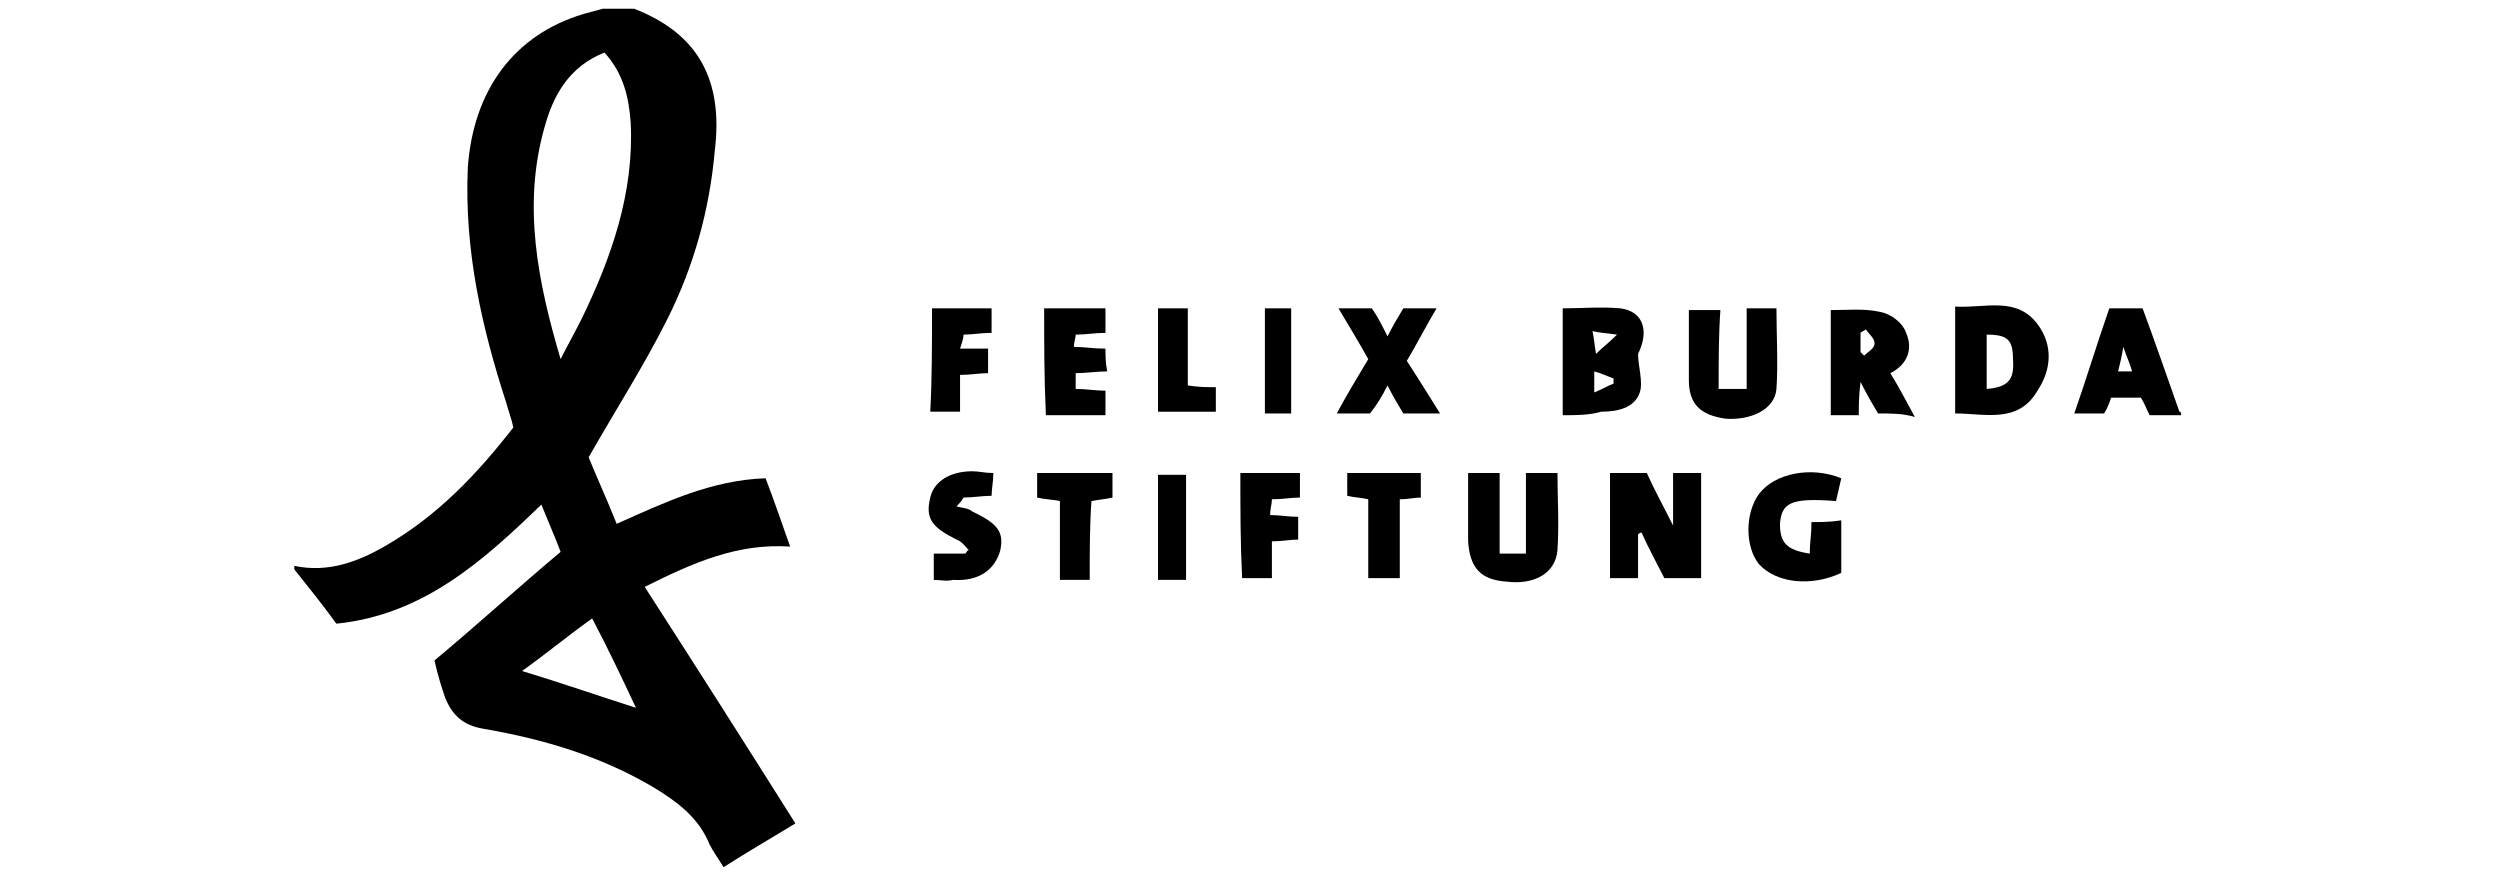 <?xml version="1.0" encoding="UTF-8"?> <!-- Generator: Adobe Illustrator 25.0.1, SVG Export Plug-In . SVG Version: 6.00 Build 0) --> <svg xmlns="http://www.w3.org/2000/svg" xmlns:xlink="http://www.w3.org/1999/xlink" version="1.1" id="Lager_1" x="0px" y="0px" viewBox="0 0 142.7 50" style="enable-background:new 0 0 142.7 50;" xml:space="preserve"> <g id="ErG4ZT.tif"> <g> <path d="M36.2,0.5c3.6,1.4,5.1,4,4.6,8.1c-0.3,3.4-1.2,6.6-2.7,9.6c-1.3,2.6-2.9,5.1-4.5,7.9c0.4,1,1,2.3,1.6,3.8 c2.7-1.2,5.4-2.5,8.5-2.6c0.5,1.3,0.9,2.5,1.4,3.9c-3-0.2-5.5,0.9-8.3,2.3c2.9,4.5,5.7,8.9,8.6,13.5c-1.3,0.8-2.7,1.6-4.1,2.5 c-0.3-0.5-0.6-0.9-0.8-1.3c-0.6-1.5-1.8-2.4-3.1-3.2c-3-1.8-6.3-2.8-9.8-3.4c-1.2-0.2-1.8-0.8-2.2-1.8c-0.2-0.6-0.4-1.2-0.6-2.1 c2.4-2,4.7-4.1,7.2-6.2c-0.3-0.8-0.7-1.7-1.1-2.7c-3.4,3.3-6.8,6.3-11.7,6.8c-0.8-1.1-1.6-2.1-2.4-3.1c0-0.1,0-0.1,0-0.2 c1.9,0.4,3.6-0.2,5.3-1.2c2.9-1.7,5.1-4,7.2-6.7c-0.1-0.5-0.3-1-0.4-1.4c-1.4-4.3-2.4-8.7-2.2-13.4C27,5.2,29.3,2,33.3,0.8 c0.4-0.1,0.7-0.2,1.1-0.3C35,0.5,35.6,0.5,36.2,0.5z M32,20.5c0.4-0.8,0.8-1.5,1.2-2.3c1.7-3.5,3-7.2,2.8-11.2 c-0.1-1.4-0.4-2.8-1.5-4c-2,0.8-2.9,2.4-3.4,4.2C29.8,11.7,30.7,16.1,32,20.5z M36.3,40.4c-0.8-1.7-1.6-3.4-2.5-5.1 c-1.4,1-2.6,2-4,3C32.1,39,34.1,39.7,36.3,40.4z"></path> <path d="M124.5,23.7c-0.6,0-1.2,0-1.8,0c-0.2-0.4-0.3-0.7-0.5-1c-0.6,0-1.1,0-1.7,0c-0.1,0.3-0.2,0.6-0.4,0.9c-0.5,0-1,0-1.7,0 c0.7-2,1.3-4,2-6c0.6,0,1.2,0,1.9,0c0.7,1.9,1.4,3.9,2.1,5.9C124.5,23.5,124.5,23.6,124.5,23.7z M120.9,21.2c0.3,0,0.5,0,0.8,0 c-0.1-0.4-0.3-0.8-0.5-1.4C121.1,20.4,121,20.8,120.9,21.2z"></path> <path d="M93.5,30.5c0,0.8,0,1.6,0,2.5c-0.5,0-1,0-1.6,0c0-2,0-3.9,0-6c0.7,0,1.3,0,2.1,0c0.4,0.9,0.9,1.8,1.5,3c0-1.2,0-2,0-3 c0.6,0,1,0,1.6,0c0,2,0,3.9,0,6c-0.7,0-1.4,0-2.1,0c-0.4-0.8-0.9-1.7-1.3-2.6C93.6,30.4,93.5,30.5,93.5,30.5z"></path> <path d="M111.6,23.6c0-2.1,0-4,0-6.1c1.7,0.1,3.5-0.6,4.7,1c0.9,1.2,0.8,2.6,0,3.8C115.2,24.2,113.3,23.6,111.6,23.6z M113.4,22.2 c1.2-0.1,1.6-0.5,1.5-1.7c0-1.1-0.3-1.4-1.5-1.4C113.4,20.1,113.4,21.1,113.4,22.2z"></path> <path d="M89.2,23.7c0-2.1,0-4,0-6.1c1.1,0,2.2-0.1,3.3,0c1.4,0.2,1.6,1.4,1,2.6c0,0.7,0.3,1.6,0.1,2.2c-0.3,0.9-1.3,1.1-2.2,1.1 C90.7,23.7,90,23.7,89.2,23.7z M91,22.4c0.5-0.2,0.8-0.4,1.1-0.5c0-0.1,0-0.2,0-0.3c-0.3-0.1-0.7-0.3-1.1-0.4 C91,21.6,91,21.9,91,22.4z M90.9,18.9c0.1,0.5,0.1,0.7,0.2,1.3c0.4-0.4,0.7-0.6,1.2-1.1C91.6,19,91.3,19,90.9,18.9z"></path> <path d="M107.2,23.6c-0.3-0.5-0.6-1-1-1.8c-0.1,0.8-0.1,1.3-0.1,1.9c-0.5,0-1,0-1.6,0c0-2,0-3.9,0-6c1,0,1.9-0.1,2.8,0.1 c0.6,0.1,1.3,0.6,1.5,1.2c0.4,0.9,0.1,1.8-0.9,2.3c0.5,0.8,0.9,1.6,1.4,2.5C108.6,23.6,108,23.6,107.2,23.6z M106.2,20.1 c0.1,0.1,0.1,0.1,0.2,0.2c0.2-0.2,0.6-0.4,0.6-0.7c0-0.3-0.3-0.5-0.5-0.8c-0.1,0.1-0.2,0.1-0.3,0.2 C106.2,19.4,106.2,19.7,106.2,20.1z"></path> <path d="M103.3,31.6c0-0.6,0.1-1.1,0.1-1.8c0.5,0,1.1,0,1.7-0.1c0,1.1,0,2,0,3c-1.7,0.8-3.7,0.6-4.7-0.5c-0.8-1-0.8-2.9,0-4 c0.9-1.2,3-1.6,4.7-0.9c-0.1,0.4-0.2,0.9-0.3,1.3c-2.6-0.2-3.1,0.1-3.2,1.3C101.6,31,102,31.4,103.3,31.6z"></path> <path d="M98.1,22.2c0.6,0,1,0,1.6,0c0-1.6,0-3.1,0-4.6c0.7,0,1.1,0,1.7,0c0,1.5,0.1,3.1,0,4.6c-0.1,1.2-1.5,1.8-2.9,1.7 c-1.4-0.2-2.1-0.8-2.1-2.2c0-1.3,0-2.6,0-4c0.6,0,1.1,0,1.8,0C98.1,19.1,98.1,20.6,98.1,22.2z"></path> <path d="M76.3,23.6c0.6-1.1,1.2-2.1,1.8-3.1c-0.5-0.9-1.1-1.9-1.7-2.9c0.7,0,1.3,0,1.9,0c0.3,0.4,0.6,1,0.9,1.6 c0.3-0.6,0.6-1.1,0.9-1.6c0.6,0,1.2,0,1.9,0c-0.6,1-1.1,2-1.7,3c0.6,0.9,1.2,1.9,1.9,3c-0.8,0-1.5,0-2.1,0c-0.3-0.5-0.6-1-0.9-1.6 c-0.3,0.6-0.6,1.1-1,1.6C77.7,23.6,77.1,23.6,76.3,23.6z"></path> <path d="M83.8,27c0.6,0,1,0,1.8,0c0,1.5,0,3.1,0,4.6c0.6,0,1,0,1.5,0c0-1.5,0-3,0-4.6c0.7,0,1.2,0,1.8,0c0,1.4,0.1,2.9,0,4.4 c-0.1,1.3-1.3,2-2.9,1.8c-1.5-0.1-2.1-0.8-2.2-2.3C83.8,29.6,83.8,28.3,83.8,27z"></path> <path d="M59.6,17.6c1.2,0,2.3,0,3.5,0c0,0.5,0,0.9,0,1.4c-0.6,0-1.1,0.1-1.7,0.1c0,0.2-0.1,0.4-0.1,0.7c0.6,0,1.1,0.1,1.8,0.1 c0,0.4,0,0.8,0.1,1.3c-0.6,0-1.2,0.1-1.8,0.1c0,0.3,0,0.6,0,0.9c0.6,0,1.1,0.1,1.7,0.1c0,0.4,0,0.9,0,1.4c-1.1,0-2.3,0-3.4,0 C59.6,21.6,59.6,19.6,59.6,17.6z"></path> <path d="M53.3,33.1c0-0.5,0-1,0-1.5c0.6,0,1.2,0,1.8,0c0.1-0.1,0.1-0.2,0.2-0.2c-0.2-0.2-0.4-0.5-0.7-0.6 c-1.4-0.7-1.8-1.2-1.5-2.4c0.2-0.9,1.1-1.5,2.4-1.5c0.4,0,0.7,0.1,1.2,0.1c0,0.5-0.1,0.9-0.1,1.3c-0.5,0-1.1,0.1-1.6,0.1 c-0.1,0.2-0.3,0.4-0.4,0.5c0.3,0.1,0.7,0.1,0.9,0.3c1.5,0.7,1.8,1.2,1.6,2.2c-0.3,1.1-1.2,1.8-2.7,1.7 C54,33.2,53.7,33.1,53.3,33.1z"></path> <path d="M70.8,27c1.2,0,2.3,0,3.4,0c0,0.5,0,0.9,0,1.4c-0.5,0-1,0.1-1.6,0.1c0,0.3-0.1,0.5-0.1,0.9c0.6,0,1,0.1,1.6,0.1 c0,0.4,0,0.9,0,1.3c-0.5,0-0.9,0.1-1.5,0.1c0,0.7,0,1.4,0,2.1c-0.6,0-1.2,0-1.7,0C70.8,31,70.8,29.1,70.8,27z"></path> <path d="M53.2,17.6c1.2,0,2.3,0,3.4,0c0,0.5,0,0.9,0,1.4c-0.6,0-1.1,0.1-1.6,0.1c0,0.2-0.1,0.5-0.2,0.8c0.6,0,1.1,0,1.6,0 c0,0.5,0,0.9,0,1.4c-0.5,0-1,0.1-1.6,0.1c0,0.7,0,1.4,0,2.1c-0.6,0-1.1,0-1.7,0C53.2,21.6,53.2,19.6,53.2,17.6z"></path> <path d="M76.9,27c1.4,0,2.8,0,4.2,0c0,0.5,0,0.9,0,1.4c-0.4,0-0.7,0.1-1.2,0.1c0,1.5,0,3,0,4.5c-0.7,0-1.2,0-1.8,0 c0-1.5,0-3,0-4.5c-0.4-0.1-0.8-0.1-1.2-0.2C76.9,27.9,76.9,27.5,76.9,27z"></path> <path d="M62.2,33.1c-0.7,0-1.1,0-1.7,0c0-1.5,0-3,0-4.5c-0.5-0.1-0.9-0.1-1.3-0.2c0-0.5,0-0.9,0-1.4c1.4,0,2.8,0,4.3,0 c0,0.5,0,0.9,0,1.4c-0.4,0.1-0.7,0.1-1.2,0.2C62.2,30,62.2,31.5,62.2,33.1z"></path> <path d="M66.1,17.6c0.6,0,1.1,0,1.7,0c0,1.5,0,2.9,0,4.4c0.6,0.1,1.1,0.1,1.6,0.1c0,0.5,0,0.9,0,1.4c-1.1,0-2.1,0-3.3,0 C66.1,21.6,66.1,19.6,66.1,17.6z"></path> <path d="M67.7,33.1c-0.6,0-1,0-1.6,0c0-2,0-4,0-6c0.5,0,1,0,1.6,0C67.7,29,67.7,31,67.7,33.1z"></path> <path d="M72.2,17.6c0.5,0,1,0,1.5,0c0,2,0,4,0,6c-0.5,0-0.9,0-1.5,0C72.2,21.6,72.2,19.6,72.2,17.6z"></path> </g> </g> </svg> 